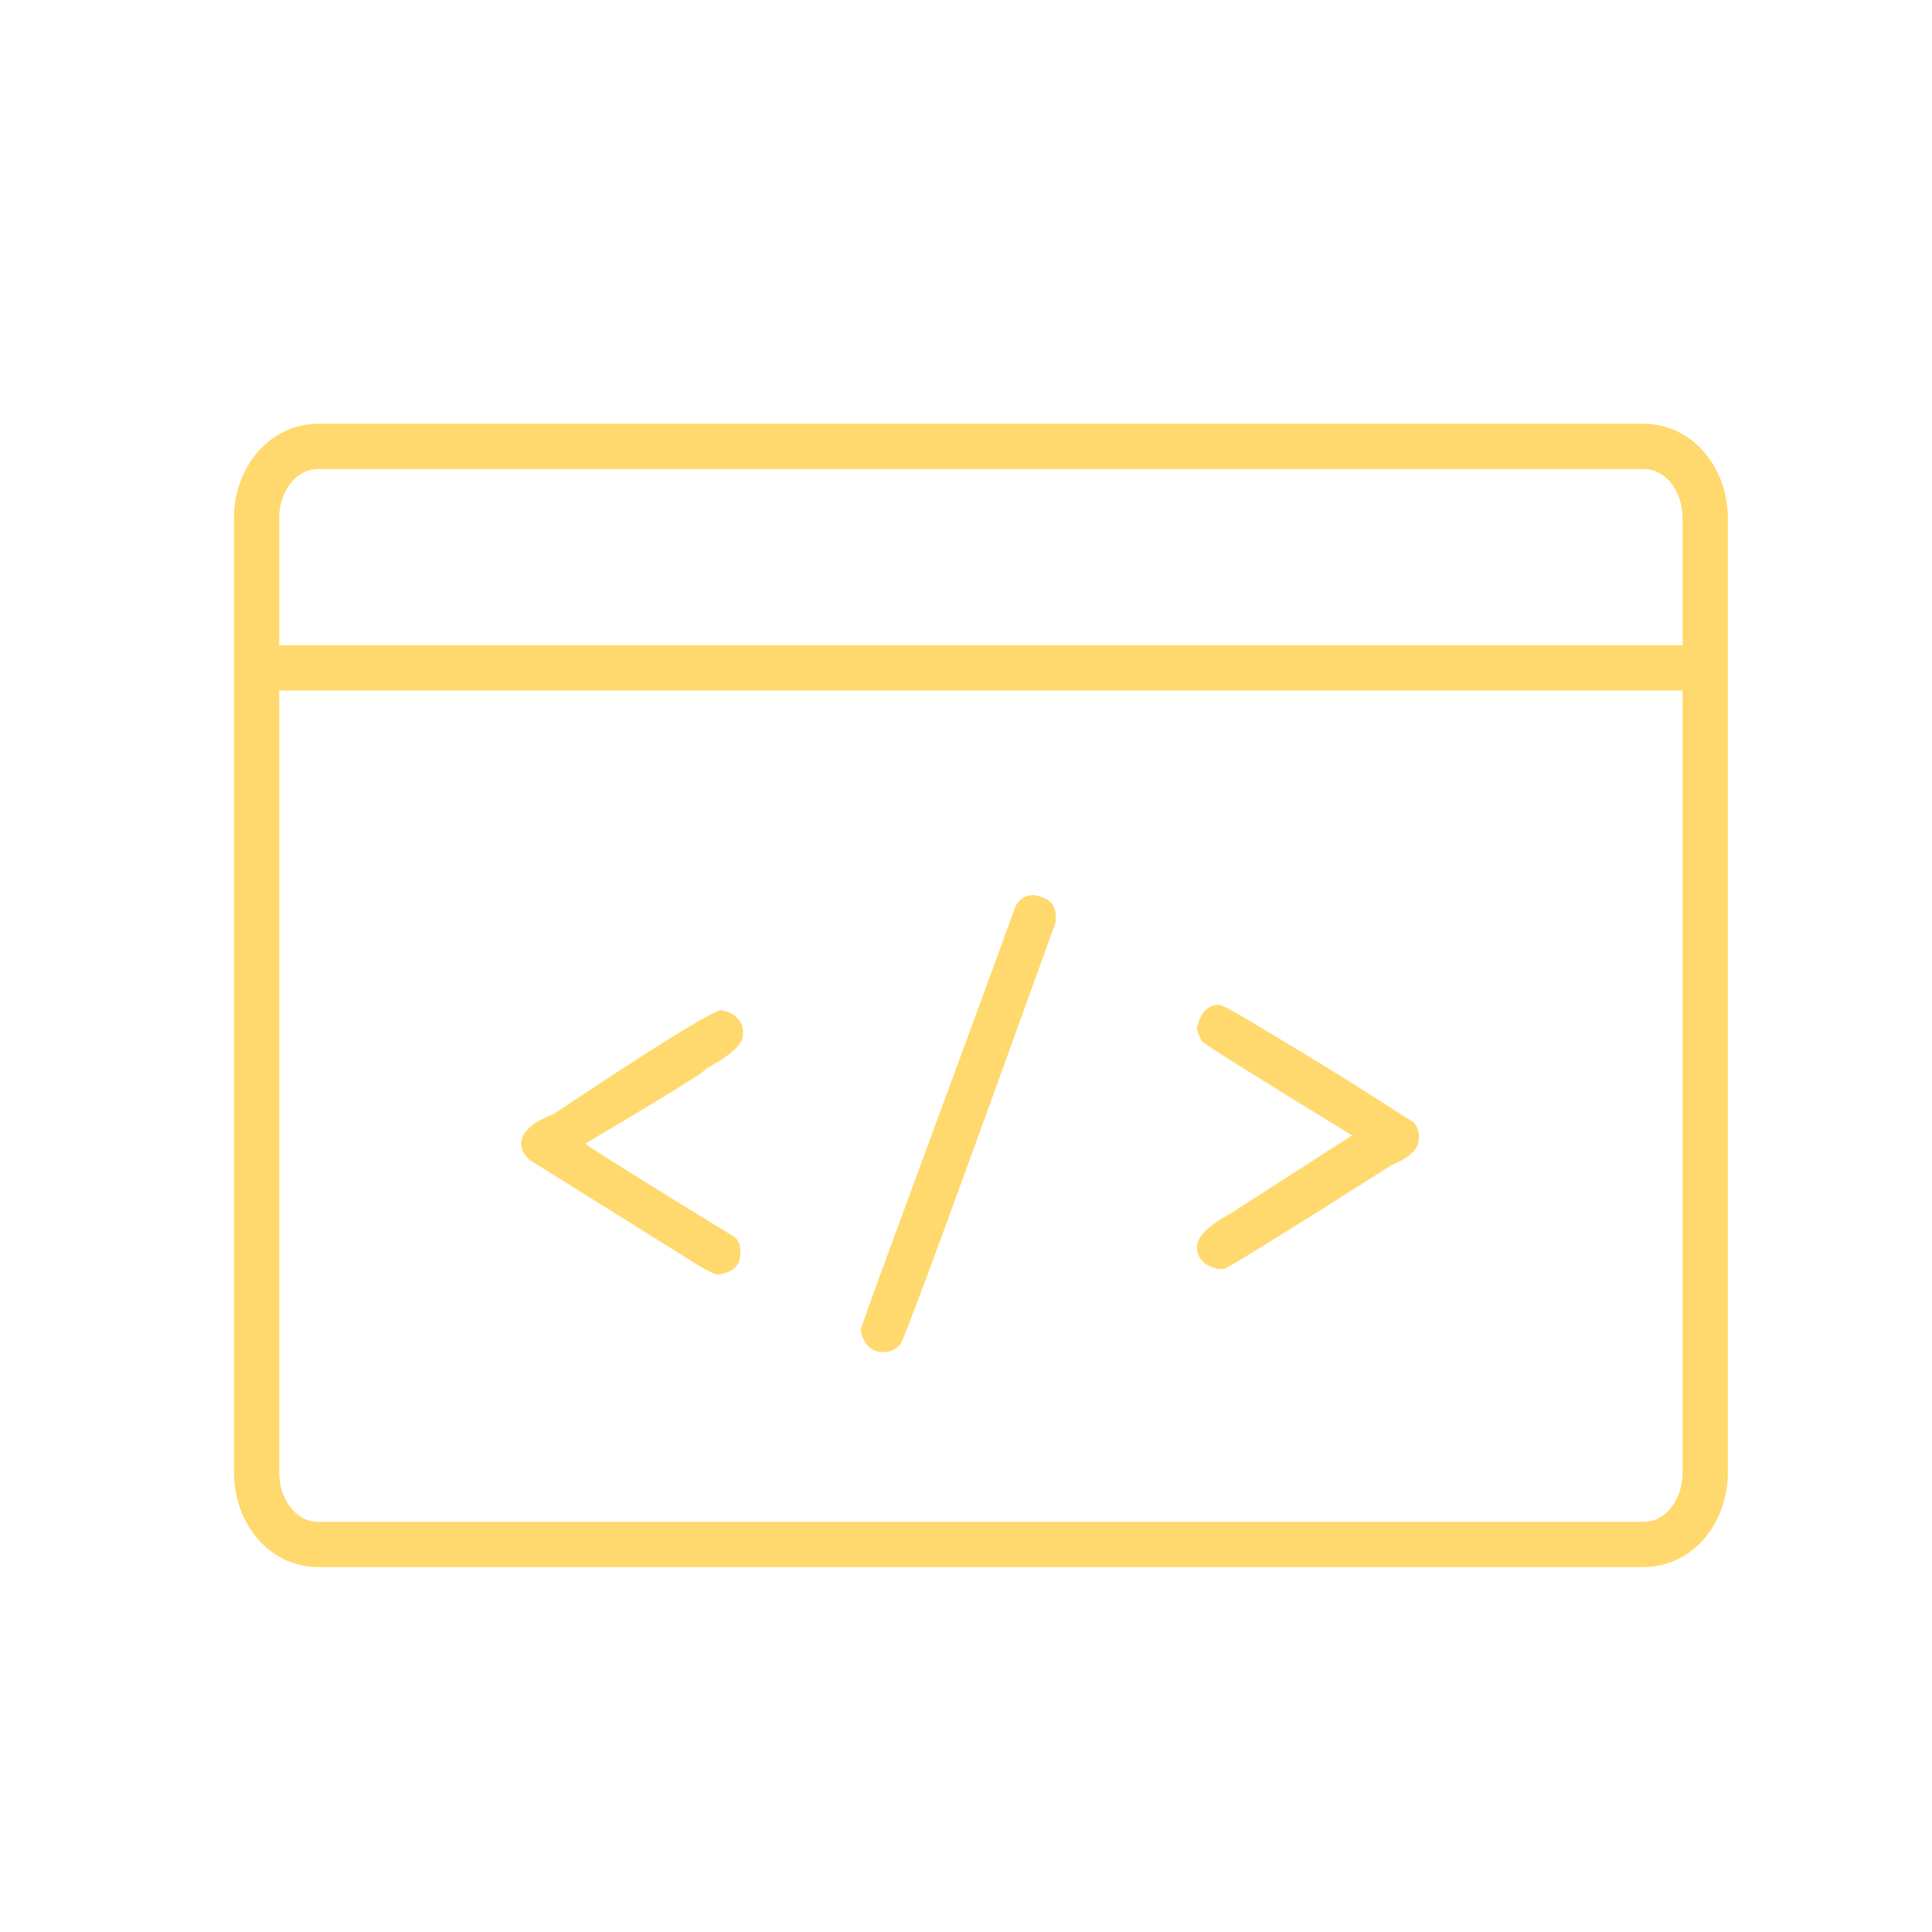 <?xml version="1.0" encoding="utf-8"?>
<!-- Generator: Adobe Illustrator 19.0.0, SVG Export Plug-In . SVG Version: 6.00 Build 0)  -->
<svg version="1.1" id="Layer_1" xmlns="http://www.w3.org/2000/svg" xmlns:xlink="http://www.w3.org/1999/xlink" x="0px" y="0px"
	 viewBox="-41 164.9 512 512" style="enable-background:new -41 164.9 512 512;" xml:space="preserve">
<style type="text/css">
	.st0{fill:none;stroke:#FFD96D;stroke-width:12;stroke-miterlimit:10;}
	.st1{fill:none;stroke:#FFD96D;stroke-width:12;stroke-linecap:round;stroke-miterlimit:10;}
	.st2{fill:#FFD96D;}
</style>
<line class="st0" x1="26.3" y1="341.9" x2="409.4" y2="341.9"/>
<path class="st1" d="M371.9,283.2h22.7c9.2,0,16.3,8.5,16.3,19.1v252.8c0,10.6-7.1,19.1-16.3,19.1H43.3c-9.2,0-16.3-8.5-16.3-19.1
	V302.3c0-10.6,7.1-19.1,16.3-19.1H153H371.9L371.9,283.2z"/>
<g>
	<path class="st2" d="M150.2,432.6c3.5,0.7,5.7,2.8,5.7,5.7v0.7c0,2.8-3.5,5.7-9.9,9.2c0,0.7-10.6,7.1-31.9,19.8
		c0.7,0.7,14.2,9.2,39.7,24.8c1.4,1.4,1.4,2.8,1.4,4.2l0,0c0,3.5-2.1,5-5.7,5.7c-1.4,0-5-2.1-10.6-5.7l-39.7-24.8
		c-1.4-1.4-2.1-2.8-2.1-4.2c0-2.8,2.8-5.7,8.5-7.8C133.2,441.8,148.1,432.6,150.2,432.6L150.2,432.6z"/>
	<path class="st2" d="M233.1,402.1c3.5,0.7,5.7,2.1,5.7,5.7v1.4c-24.8,68.7-38.2,105.5-41.1,111.9c-1.4,1.4-2.8,2.1-4.2,2.1h-0.7
		c-2.8,0-5-2.1-5.7-5.7c0-1.4,14.2-38.9,41.1-112.6C229.5,402.8,230.9,402.1,233.1,402.1z"/>
	<path class="st2" d="M281.9,431.2c1.4,0,7.1,3.5,17.7,9.9c21.2,12.7,32.6,20.5,34,21.2c0.7,0.7,1.4,2.1,1.4,3.5v0.7
		c0,2.8-2.1,5-7.1,7.1c-29,18.4-43.9,27.6-44.6,27.6h-1.4c-3.5-0.7-5.7-2.8-5.7-5.7l0,0c0-2.8,2.8-5.7,9.2-9.2l31.9-20.5
		c-25.5-15.6-38.9-24.1-39.7-24.8c-0.7-1.4-1.4-2.8-1.4-3.5C277,433.3,279.1,431.2,281.9,431.2z"/>
</g>
</svg>
